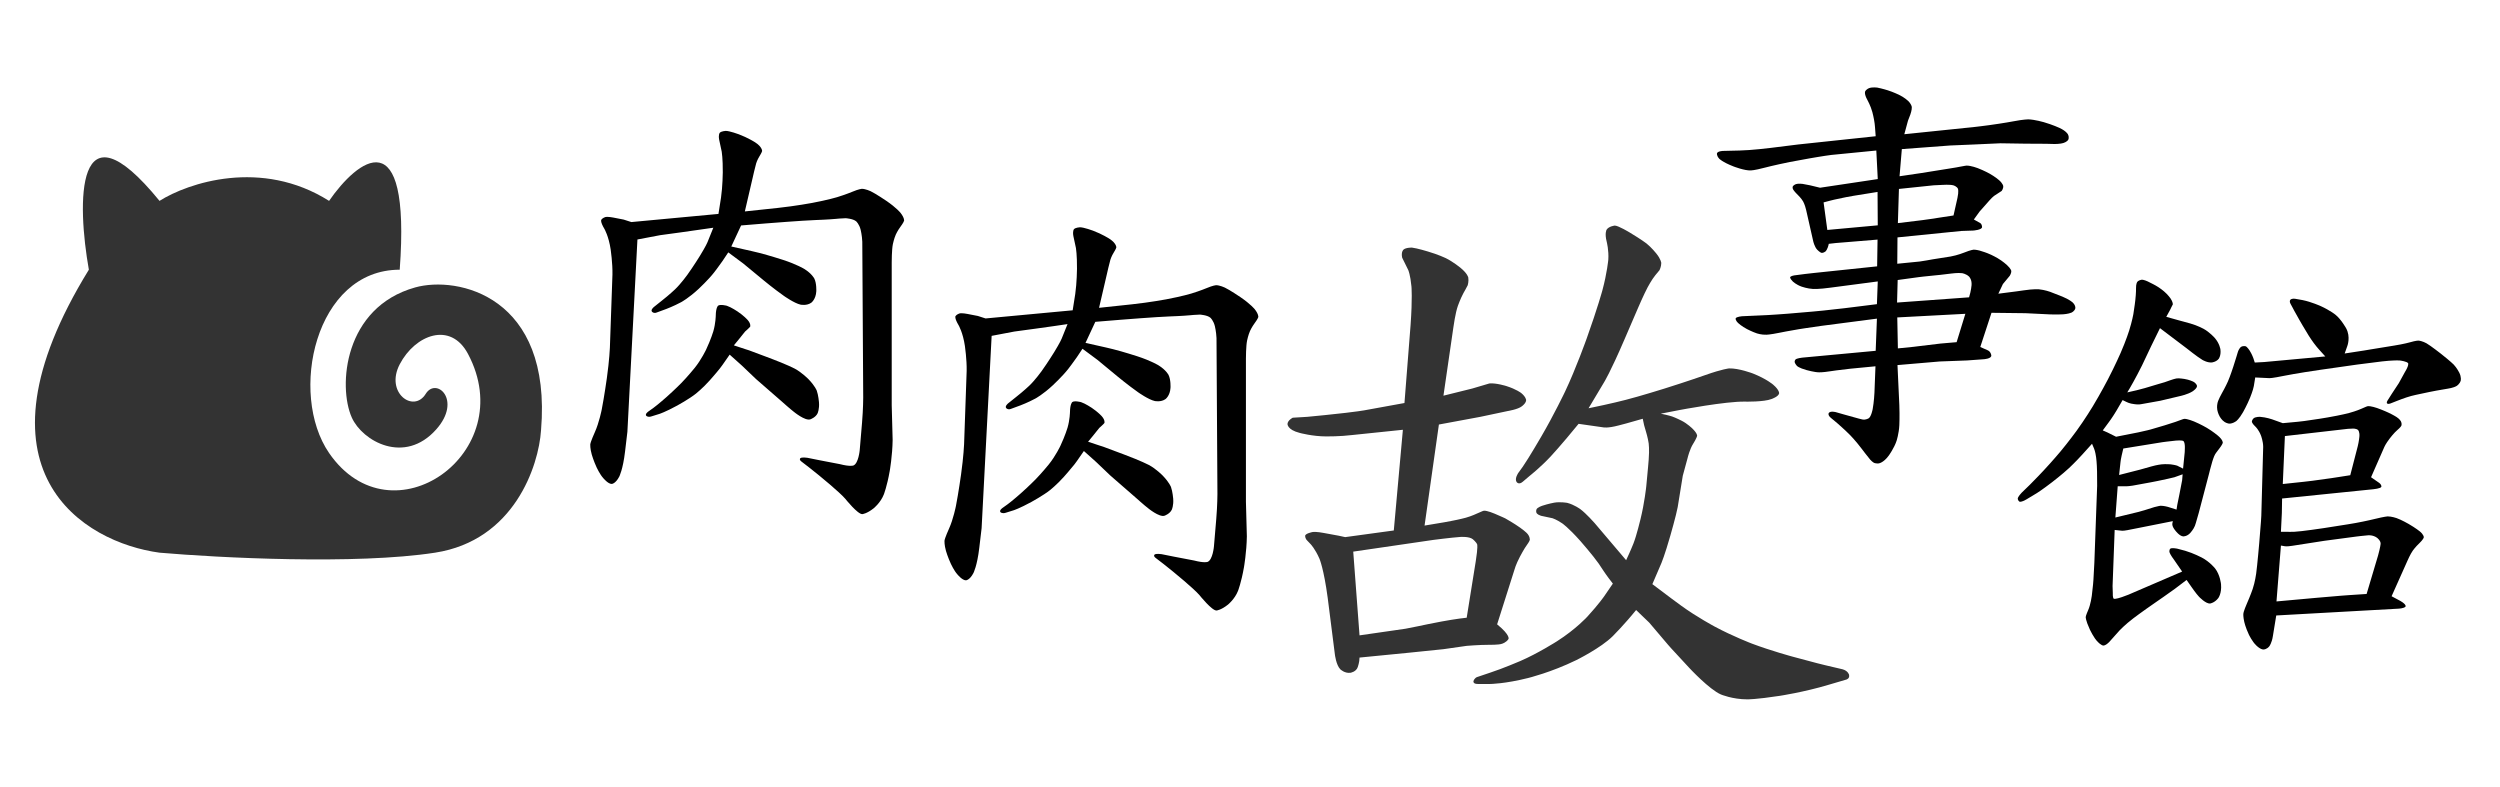 <svg xmlns="http://www.w3.org/2000/svg" xmlns:xlink="http://www.w3.org/1999/xlink" width="143" height="45" viewBox="0 0 143 45" fill="none">
<path d="M9.124 11.49C4.274 5.54 4.409 11.636 5.083 15.427C-2.03 26.976 4.813 31.03 9.124 31.613C12.492 31.905 20.359 32.313 24.885 31.613C29.411 30.914 30.812 26.655 30.947 24.614C31.594 16.915 26.163 15.765 23.747 16.441C19.668 17.583 19.328 22.102 20.122 23.882C20.727 25.235 23.143 26.603 24.955 24.559C26.445 22.879 24.955 21.549 24.351 22.529C23.659 23.652 22.014 22.468 22.864 20.838C23.747 19.147 25.77 18.366 26.767 20.239C29.788 25.912 22.391 31.102 18.823 25.912C16.498 22.529 18.015 15.427 22.864 15.427C23.511 6.678 20.44 9.157 18.823 11.49C14.943 9.04 10.741 10.469 9.124 11.49Z"   fill="#333333" >
</path>
<path d="M42.391 12.896L41.83 14.1C42.845 14.32 43.413 14.462 43.413 14.462C43.98 14.604 44.782 14.863 44.782 14.863C45.583 15.122 46.011 15.387 46.011 15.387C46.438 15.653 46.578 15.931 46.578 15.931C46.718 16.209 46.692 16.668 46.692 16.668C46.665 17.128 46.405 17.315 46.405 17.315C46.144 17.503 45.79 17.425 45.79 17.425C45.436 17.348 44.842 16.927 44.842 16.927C44.248 16.507 43.687 16.041 43.687 16.041L42.511 15.07L41.657 14.436C41.496 14.682 41.329 14.928 41.329 14.928C41.162 15.174 40.849 15.581 40.849 15.581C40.535 15.989 39.967 16.52 39.967 16.52C39.399 17.05 38.965 17.283 38.965 17.283C38.531 17.516 38.117 17.671 38.117 17.671L37.556 17.878C37.396 17.943 37.296 17.833 37.296 17.833C37.196 17.723 37.409 17.555 37.409 17.555L37.864 17.192C38.278 16.869 38.611 16.552 38.611 16.552C38.945 16.235 39.313 15.724 39.313 15.724C39.68 15.213 40.034 14.637 40.034 14.637C40.388 14.061 40.468 13.854 40.468 13.854L40.802 13.026C39.974 13.155 37.757 13.453 37.757 13.453L36.461 13.699L35.887 24.698C35.873 24.802 35.753 25.83 35.753 25.83C35.633 26.859 35.419 27.267 35.419 27.267C35.206 27.674 34.992 27.681 34.992 27.681C34.778 27.687 34.498 27.338 34.498 27.338C34.311 27.131 34.13 26.743 34.13 26.743C33.95 26.354 33.85 26.005 33.85 26.005C33.75 25.656 33.763 25.423 33.763 25.423C33.777 25.267 34.024 24.724 34.024 24.724C34.271 24.18 34.418 23.43 34.418 23.43C34.565 22.679 34.712 21.631 34.712 21.631C34.858 20.583 34.885 19.897 34.885 19.897L35.032 15.704C35.045 15.057 34.932 14.281 34.932 14.281C34.818 13.505 34.571 13.09 34.571 13.09C34.324 12.676 34.391 12.573 34.391 12.573C34.458 12.469 34.618 12.418 34.618 12.418C34.752 12.379 35.072 12.443 35.072 12.443L35.673 12.56L36.114 12.702L41.096 12.236L41.242 11.305C41.336 10.658 41.343 9.862 41.343 9.862C41.349 9.066 41.283 8.678 41.283 8.678L41.136 7.992C41.082 7.694 41.169 7.597 41.169 7.597C41.256 7.5 41.51 7.487 41.51 7.487C41.737 7.487 42.258 7.681 42.258 7.681C42.778 7.875 43.193 8.141 43.193 8.141C43.606 8.406 43.593 8.639 43.593 8.639C43.58 8.717 43.446 8.93 43.446 8.93C43.313 9.144 43.253 9.344 43.253 9.344C43.193 9.545 43.059 10.14 43.059 10.14L42.605 12.094C43.473 12.003 44.495 11.893 44.495 11.893C45.516 11.783 46.445 11.609 46.445 11.609C47.373 11.434 47.88 11.279 47.88 11.279C48.388 11.123 48.755 10.968 48.755 10.968C49.123 10.813 49.296 10.8 49.296 10.8C49.51 10.8 49.797 10.936 49.797 10.936C50.084 11.072 50.685 11.479 50.685 11.479C51.286 11.887 51.513 12.178 51.513 12.178C51.74 12.469 51.714 12.624 51.714 12.624C51.687 12.728 51.513 12.961 51.513 12.961C51.34 13.194 51.239 13.42 51.239 13.42C51.139 13.647 51.072 13.964 51.072 13.964C51.006 14.281 51.006 15.006 51.006 15.006L51.006 23.184L51.059 25.164C51.046 26.07 50.892 26.943 50.892 26.943C50.739 27.817 50.552 28.289 50.552 28.289C50.365 28.761 49.977 29.072 49.977 29.072C49.59 29.382 49.33 29.408 49.33 29.408C49.069 29.434 48.348 28.528 48.348 28.528C48.014 28.14 46.852 27.195 46.852 27.195L46.304 26.756L45.85 26.406C45.69 26.29 45.777 26.212 45.777 26.212C45.864 26.134 46.184 26.186 46.184 26.186L46.892 26.328L48.041 26.549C48.642 26.704 48.815 26.626 48.815 26.626C49.109 26.51 49.176 25.746 49.176 25.746C49.243 24.983 49.309 24.174 49.309 24.174C49.376 23.365 49.376 22.744 49.376 22.744L49.323 13.828C49.309 13.466 49.229 13.142 49.229 13.142C49.149 12.819 48.976 12.663 48.976 12.663C48.802 12.508 48.375 12.482 48.375 12.482C48.188 12.482 47.794 12.521 47.794 12.521C47.4 12.56 46.658 12.586 46.658 12.586C45.917 12.612 43.807 12.78 43.807 12.78L42.391 12.896ZM41.977 19.755C42.551 19.949 42.845 20.039 42.845 20.039L44.02 20.479C45.022 20.855 45.45 21.081 45.45 21.081C45.877 21.308 46.251 21.696 46.251 21.696C46.625 22.084 46.718 22.343 46.718 22.343C46.812 22.602 46.845 23.003 46.845 23.003C46.879 23.404 46.765 23.643 46.765 23.643C46.652 23.883 46.351 23.986 46.351 23.986C46.051 24.09 45.396 23.546 45.396 23.546C45.223 23.417 44.702 22.951 44.702 22.951L43.246 21.683L42.431 20.906L41.737 20.285C41.389 20.803 41.182 21.068 41.182 21.068C40.975 21.334 40.588 21.767 40.588 21.767C40.201 22.201 39.813 22.511 39.813 22.511C39.426 22.822 38.738 23.197 38.738 23.197C38.05 23.572 37.717 23.676 37.717 23.676L37.262 23.818C37.062 23.883 36.969 23.786 36.969 23.786C36.875 23.689 37.075 23.546 37.075 23.546L37.383 23.326C37.65 23.132 38.131 22.705 38.131 22.705C38.611 22.278 38.972 21.909 38.972 21.909C39.333 21.541 39.727 21.055 39.727 21.055C40.121 20.57 40.394 19.988 40.394 19.988C40.668 19.405 40.802 18.952 40.802 18.952C40.935 18.5 40.942 18.047 40.942 18.047C40.949 17.594 41.069 17.49 41.069 17.49C41.189 17.387 41.576 17.49 41.576 17.49C41.817 17.568 42.184 17.814 42.184 17.814C42.551 18.059 42.758 18.293 42.758 18.293C42.965 18.525 42.912 18.681 42.912 18.681C42.885 18.732 42.618 18.965 42.618 18.965L42.244 19.431L41.977 19.755Z"   fill="#000000" >
</path>
<path d="M62.652 18.409L62.091 19.613C63.106 19.833 63.674 19.975 63.674 19.975C64.242 20.117 65.043 20.376 65.043 20.376C65.844 20.635 66.272 20.9 66.272 20.9C66.699 21.165 66.839 21.444 66.839 21.444C66.98 21.722 66.953 22.181 66.953 22.181C66.926 22.641 66.666 22.828 66.666 22.828C66.405 23.016 66.051 22.938 66.051 22.938C65.697 22.861 65.103 22.44 65.103 22.44C64.509 22.02 63.948 21.554 63.948 21.554L62.772 20.583L61.918 19.949C61.757 20.195 61.59 20.441 61.59 20.441C61.423 20.687 61.11 21.094 61.11 21.094C60.796 21.502 60.228 22.032 60.228 22.032C59.66 22.563 59.226 22.796 59.226 22.796C58.792 23.029 58.378 23.184 58.378 23.184L57.817 23.391C57.657 23.456 57.557 23.346 57.557 23.346C57.457 23.236 57.67 23.068 57.67 23.068L58.124 22.705C58.538 22.382 58.872 22.065 58.872 22.065C59.206 21.748 59.574 21.237 59.574 21.237C59.941 20.725 60.295 20.15 60.295 20.15C60.649 19.574 60.729 19.367 60.729 19.367L61.063 18.538C60.235 18.668 58.018 18.965 58.018 18.965L56.722 19.211L56.148 30.211C56.135 30.314 56.014 31.343 56.014 31.343C55.894 32.372 55.68 32.779 55.68 32.779C55.467 33.187 55.253 33.194 55.253 33.194C55.039 33.2 54.759 32.851 54.759 32.851C54.572 32.644 54.392 32.255 54.392 32.255C54.211 31.867 54.111 31.518 54.111 31.518C54.011 31.168 54.024 30.936 54.024 30.936C54.038 30.78 54.285 30.237 54.285 30.237C54.532 29.693 54.679 28.943 54.679 28.943C54.826 28.192 54.972 27.144 54.972 27.144C55.119 26.096 55.146 25.41 55.146 25.41L55.293 21.217C55.306 20.57 55.193 19.794 55.193 19.794C55.079 19.017 54.832 18.603 54.832 18.603C54.585 18.189 54.652 18.086 54.652 18.086C54.719 17.982 54.879 17.93 54.879 17.93C55.013 17.892 55.333 17.956 55.333 17.956L55.934 18.073L56.375 18.215L61.357 17.749L61.504 16.817C61.597 16.17 61.604 15.375 61.604 15.375C61.61 14.579 61.544 14.191 61.544 14.191L61.397 13.505C61.343 13.207 61.43 13.11 61.43 13.11C61.517 13.013 61.771 13 61.771 13C61.998 13 62.519 13.194 62.519 13.194C63.039 13.388 63.453 13.653 63.453 13.653C63.867 13.919 63.854 14.152 63.854 14.152C63.841 14.229 63.707 14.443 63.707 14.443C63.574 14.656 63.514 14.857 63.514 14.857C63.453 15.057 63.32 15.653 63.32 15.653L62.866 17.607C63.734 17.516 64.756 17.406 64.756 17.406C65.777 17.296 66.706 17.122 66.706 17.122C67.634 16.947 68.141 16.791 68.141 16.791C68.649 16.636 69.016 16.481 69.016 16.481C69.383 16.326 69.557 16.313 69.557 16.313C69.771 16.313 70.058 16.449 70.058 16.449C70.345 16.584 70.946 16.992 70.946 16.992C71.547 17.4 71.774 17.691 71.774 17.691C72.001 17.982 71.975 18.137 71.975 18.137C71.948 18.241 71.774 18.474 71.774 18.474C71.601 18.707 71.501 18.933 71.501 18.933C71.4 19.16 71.334 19.477 71.334 19.477C71.267 19.794 71.267 20.518 71.267 20.518L71.267 28.697L71.32 30.677C71.307 31.582 71.153 32.456 71.153 32.456C71 33.329 70.813 33.802 70.813 33.802C70.626 34.274 70.238 34.585 70.238 34.585C69.851 34.895 69.591 34.921 69.591 34.921C69.33 34.947 68.609 34.041 68.609 34.041C68.275 33.653 67.113 32.708 67.113 32.708L66.565 32.268L66.111 31.919C65.951 31.802 66.038 31.725 66.038 31.725C66.125 31.647 66.445 31.699 66.445 31.699L67.153 31.841L68.302 32.061C68.903 32.217 69.076 32.139 69.076 32.139C69.37 32.023 69.437 31.259 69.437 31.259C69.504 30.495 69.57 29.687 69.57 29.687C69.637 28.878 69.637 28.257 69.637 28.257L69.584 19.341C69.57 18.979 69.49 18.655 69.49 18.655C69.41 18.331 69.237 18.176 69.237 18.176C69.063 18.021 68.636 17.995 68.636 17.995C68.449 17.995 68.055 18.034 68.055 18.034C67.661 18.073 66.919 18.099 66.919 18.099C66.178 18.124 64.068 18.293 64.068 18.293L62.652 18.409ZM62.238 25.267C62.812 25.462 63.106 25.552 63.106 25.552L64.282 25.992C65.283 26.367 65.711 26.594 65.711 26.594C66.138 26.82 66.512 27.209 66.512 27.209C66.886 27.597 66.98 27.856 66.98 27.856C67.073 28.114 67.106 28.516 67.106 28.516C67.14 28.917 67.026 29.156 67.026 29.156C66.913 29.395 66.612 29.499 66.612 29.499C66.312 29.603 65.657 29.059 65.657 29.059C65.484 28.93 64.963 28.464 64.963 28.464L63.507 27.196L62.692 26.419L61.998 25.798C61.651 26.316 61.444 26.581 61.444 26.581C61.236 26.846 60.849 27.28 60.849 27.28C60.462 27.713 60.075 28.024 60.075 28.024C59.687 28.334 58.999 28.71 58.999 28.71C58.312 29.085 57.978 29.189 57.978 29.189L57.523 29.331C57.323 29.395 57.23 29.299 57.23 29.299C57.136 29.201 57.337 29.059 57.337 29.059L57.644 28.839C57.911 28.645 58.392 28.218 58.392 28.218C58.872 27.791 59.233 27.422 59.233 27.422C59.594 27.053 59.988 26.568 59.988 26.568C60.382 26.083 60.656 25.5 60.656 25.5C60.929 24.918 61.063 24.465 61.063 24.465C61.196 24.012 61.203 23.559 61.203 23.559C61.21 23.107 61.33 23.003 61.33 23.003C61.45 22.899 61.837 23.003 61.837 23.003C62.078 23.081 62.445 23.326 62.445 23.326C62.812 23.572 63.019 23.805 63.019 23.805C63.227 24.038 63.173 24.194 63.173 24.194C63.146 24.245 62.879 24.478 62.879 24.478L62.505 24.944L62.238 25.267Z"   fill="#000000" >
</path>
<path d="M94.515 33.413C95.294 34.01 96.175 34.653 96.175 34.653C97.056 35.294 98.085 35.843 98.085 35.843C99.114 36.396 100.205 36.813 100.205 36.813C101.299 37.226 102.545 37.563 102.545 37.563C103.787 37.906 104.415 38.053 104.415 38.053L105.395 38.283C105.71 38.371 105.765 38.593 105.765 38.593C105.821 38.822 105.605 38.873 105.605 38.873L104.585 39.173C103.177 39.595 101.795 39.803 101.795 39.803C100.414 40.014 99.945 40.003 99.945 40.003C99.093 40.003 98.435 39.723 98.435 39.723C97.777 39.442 96.635 38.213 96.635 38.213C95.496 36.993 95.405 36.873 95.405 36.873L94.335 35.613L93.585 34.893C92.937 35.701 92.255 36.383 92.255 36.383C91.57 37.068 90.155 37.763 90.155 37.763C88.737 38.457 87.405 38.783 87.405 38.783C86.08 39.117 85.245 39.123 85.245 39.123L84.525 39.123C84.229 39.123 84.285 38.953 84.285 38.953C84.341 38.786 84.475 38.733 84.475 38.733L85.245 38.473C85.95 38.245 86.955 37.813 86.955 37.813C87.956 37.383 89.055 36.683 89.055 36.683C90.158 35.981 90.805 35.263 90.805 35.263C91.454 34.552 91.755 34.113 91.755 34.113L92.255 33.383C91.885 32.909 91.715 32.643 91.715 32.643L91.435 32.223C91.102 31.749 90.395 30.943 90.395 30.943C89.682 30.144 89.355 29.933 89.355 29.933C89.031 29.714 88.805 29.643 88.805 29.643L88.145 29.503C87.923 29.433 87.885 29.333 87.885 29.333C87.848 29.237 87.885 29.143 87.885 29.143C87.922 29.02 88.235 28.923 88.235 28.923C88.55 28.818 88.895 28.753 88.895 28.753C89.238 28.692 89.645 28.763 89.645 28.763C90.053 28.869 90.395 29.123 90.395 29.123C90.738 29.378 91.215 29.923 91.215 29.923L93.015 32.043C93.256 31.534 93.435 31.083 93.435 31.083C93.612 30.635 93.835 29.703 93.835 29.703C94.067 28.764 94.165 27.833 94.165 27.833C94.258 26.902 94.305 26.293 94.305 26.293C94.352 25.687 94.305 25.363 94.305 25.363C94.259 25.038 94.145 24.673 94.145 24.673C94.034 24.304 94.035 24.283 94.035 24.283L93.965 23.953C93.261 24.164 92.595 24.333 92.595 24.333C91.937 24.509 91.695 24.443 91.695 24.443L90.295 24.243C89.294 25.473 88.695 26.113 88.695 26.113C88.102 26.745 87.505 27.213 87.505 27.213L87.105 27.553C86.864 27.764 86.745 27.563 86.745 27.563C86.625 27.37 86.845 27.053 86.845 27.053L87.105 26.693C87.458 26.184 88.165 24.963 88.165 24.963C88.879 23.743 89.515 22.413 89.515 22.413C90.146 21.087 90.765 19.343 90.765 19.343C91.386 17.605 91.655 16.613 91.655 16.613C91.924 15.621 91.995 14.853 91.995 14.853C92.032 14.326 91.905 13.833 91.905 13.833C91.776 13.341 91.895 13.143 91.895 13.143C92.016 12.941 92.365 12.903 92.365 12.903C92.569 12.903 93.225 13.303 93.225 13.303C93.883 13.698 94.175 13.923 94.175 13.923C94.463 14.152 94.735 14.493 94.735 14.493C95.013 14.836 95.025 15.043 95.025 15.043C95.025 15.254 94.925 15.453 94.925 15.453C94.888 15.506 94.685 15.743 94.685 15.743C94.481 15.989 94.245 16.433 94.245 16.433C94.014 16.872 93.705 17.593 93.705 17.593L92.925 19.403C92.11 21.3 91.755 21.863 91.755 21.863L90.865 23.353C92.163 23.09 92.985 22.873 92.985 22.873C93.81 22.663 95.185 22.233 95.185 22.233C96.557 21.803 97.545 21.453 97.545 21.453C98.537 21.102 98.905 21.073 98.905 21.073C99.462 21.056 100.265 21.363 100.265 21.363C101.062 21.679 101.425 22.003 101.425 22.003C101.796 22.319 101.765 22.503 101.765 22.503C101.728 22.688 101.335 22.823 101.335 22.823C100.891 22.999 99.815 22.973 99.815 22.973C98.74 22.947 96.075 23.453 96.075 23.453L94.995 23.663C95.44 23.751 95.645 23.823 95.645 23.823C95.849 23.893 96.185 24.063 96.185 24.063C96.519 24.23 96.805 24.513 96.805 24.513C97.093 24.794 97.075 24.923 97.075 24.923C97.057 25.055 96.855 25.373 96.855 25.373C96.651 25.689 96.535 26.183 96.535 26.183L96.255 27.213L95.965 29.003C95.873 29.495 95.545 30.633 95.545 30.633C95.221 31.766 95.035 32.203 95.035 32.203L94.515 33.413ZM82.565 22.633L84.215 22.223L85.195 21.933C85.585 21.898 86.165 22.083 86.165 22.083C86.749 22.268 87.015 22.483 87.015 22.483C87.284 22.703 87.295 22.883 87.295 22.883C87.295 23.068 87.045 23.243 87.045 23.243C86.823 23.419 86.235 23.513 86.235 23.513L84.675 23.843L82.305 24.283L81.485 30.063C82.486 29.905 82.995 29.803 82.995 29.803C83.505 29.707 83.845 29.613 83.845 29.613C84.188 29.517 84.485 29.373 84.485 29.373C84.782 29.233 84.875 29.213 84.875 29.213C85.061 29.196 85.495 29.383 85.495 29.383C85.931 29.568 86.105 29.653 86.105 29.653C86.272 29.741 86.685 30.003 86.685 30.003C87.102 30.267 87.315 30.473 87.315 30.473C87.528 30.675 87.505 30.883 87.505 30.883C87.487 30.971 87.345 31.163 87.345 31.163C87.197 31.356 86.945 31.833 86.945 31.833C86.695 32.307 86.625 32.593 86.625 32.593L85.635 35.713C86.414 36.345 86.285 36.553 86.285 36.553C86.156 36.755 85.915 36.823 85.915 36.823C85.73 36.893 85.165 36.883 85.165 36.883C84.6 36.883 83.895 36.943 83.895 36.943L82.565 37.133L80.615 37.333L77.765 37.613C77.765 37.877 77.665 38.153 77.665 38.153C77.573 38.434 77.245 38.483 77.245 38.483C76.912 38.527 76.665 38.283 76.665 38.283C76.424 38.037 76.355 37.433 76.355 37.433L75.945 34.203C75.723 32.535 75.475 31.963 75.475 31.963C75.225 31.392 74.975 31.133 74.975 31.133L74.775 30.923C74.646 30.8 74.655 30.653 74.655 30.653C74.655 30.513 75.075 30.433 75.075 30.433C75.279 30.398 75.705 30.483 75.705 30.483L76.575 30.643L76.945 30.723L79.725 30.343L80.245 24.583L77.355 24.883C76.651 24.971 75.865 24.963 75.865 24.963C75.078 24.963 74.345 24.763 74.345 24.763C73.613 24.579 73.645 24.243 73.645 24.243C73.664 24.032 73.945 23.893 73.945 23.893L74.775 23.843L75.795 23.743C77.704 23.55 78.135 23.453 78.135 23.453L80.335 23.053L80.685 18.593C80.797 17.048 80.735 16.383 80.735 16.383C80.671 15.716 80.555 15.453 80.555 15.453L80.205 14.743C80.131 14.409 80.275 14.283 80.275 14.283C80.414 14.152 80.765 14.163 80.765 14.163C81.062 14.198 81.665 14.383 81.665 14.383C82.268 14.559 82.695 14.763 82.695 14.763C83.122 14.974 83.535 15.313 83.535 15.313C83.952 15.656 83.985 15.873 83.985 15.873C84.022 16.084 83.955 16.313 83.955 16.313C83.9 16.436 83.715 16.753 83.715 16.753C83.539 17.078 83.395 17.483 83.395 17.483C83.247 17.887 83.135 18.713 83.135 18.713L82.565 22.633ZM77.765 36.343L80.395 35.963C80.525 35.946 81.675 35.703 81.675 35.703C82.825 35.466 83.485 35.383 83.485 35.383L83.895 35.333L84.415 32.093C84.545 31.268 84.495 31.143 84.495 31.143C84.449 31.012 84.245 30.843 84.245 30.843C84.041 30.676 83.535 30.713 83.535 30.713C83.026 30.748 81.985 30.883 81.985 30.883L77.405 31.553L77.765 36.343Z"   fill="#333333" >
</path>
<path d="M107.289 7.793C107.265 7.367 107.23 7.068 107.23 7.068C107.194 6.769 107.099 6.413 107.099 6.413C107.004 6.056 106.814 5.717 106.814 5.717C106.624 5.377 106.683 5.239 106.683 5.239C106.743 5.101 106.921 5.038 106.921 5.038C107.099 4.975 107.372 5.009 107.372 5.009C107.669 5.067 107.978 5.165 107.978 5.165C108.286 5.262 108.613 5.418 108.613 5.418C108.939 5.573 109.141 5.769 109.141 5.769C109.343 5.964 109.355 6.125 109.355 6.125C109.367 6.286 109.272 6.551 109.272 6.551C109.129 6.896 109.117 6.976 109.117 6.976L108.927 7.678L112.382 7.321C112.928 7.275 113.771 7.16 113.771 7.16C114.614 7.045 115.184 6.936 115.184 6.936C115.754 6.827 116.015 6.827 116.015 6.827C116.395 6.838 116.905 6.988 116.905 6.988C117.416 7.137 117.802 7.316 117.802 7.316C118.187 7.494 118.282 7.678 118.282 7.678C118.377 7.862 118.306 7.989 118.306 7.989C118.235 8.115 118.045 8.173 118.045 8.173C117.796 8.253 117.463 8.236 117.463 8.236C117.131 8.219 115.908 8.219 115.908 8.219L114.424 8.196L112.904 8.265L111.551 8.322L108.785 8.529L108.654 10.082C109.651 9.944 110.405 9.817 110.405 9.817C111.159 9.691 111.48 9.645 111.48 9.645C111.8 9.599 112.085 9.541 112.085 9.541C112.37 9.484 112.489 9.472 112.489 9.472C112.75 9.472 113.124 9.616 113.124 9.616C113.498 9.76 113.807 9.933 113.807 9.933C114.115 10.105 114.341 10.301 114.341 10.301C114.566 10.496 114.584 10.64 114.584 10.64C114.602 10.784 114.495 10.922 114.495 10.922L114.056 11.209C113.937 11.29 113.605 11.681 113.605 11.681L113.237 12.095L112.904 12.555L113.272 12.762C113.379 12.831 113.373 12.992 113.373 12.992C113.367 13.153 112.869 13.188 112.869 13.188L112.192 13.211L111.503 13.28L108.536 13.579L108.524 15.086L109.806 14.959C109.865 14.959 110.554 14.833 110.554 14.833L111.575 14.672C111.966 14.603 112.352 14.447 112.352 14.447C112.738 14.292 112.893 14.28 112.893 14.28C113.035 14.28 113.231 14.332 113.231 14.332C113.427 14.384 113.694 14.488 113.694 14.488C113.961 14.591 114.258 14.764 114.258 14.764C114.555 14.936 114.798 15.161 114.798 15.161C115.041 15.385 115.047 15.505 115.047 15.505C115.053 15.626 114.958 15.776 114.958 15.776L114.566 16.247L114.305 16.8C115.172 16.696 115.742 16.61 115.742 16.61C116.312 16.523 116.62 16.547 116.62 16.547C116.965 16.581 117.261 16.69 117.261 16.69C117.558 16.8 117.968 16.966 117.968 16.966C118.377 17.133 118.555 17.3 118.555 17.3C118.733 17.467 118.71 17.628 118.71 17.628C118.674 17.8 118.49 17.881 118.49 17.881C118.306 17.961 118.009 17.979 118.009 17.979C117.713 17.996 117.273 17.984 117.273 17.984L115.86 17.915L113.913 17.892L113.272 19.848L113.712 20.043C113.878 20.124 113.902 20.325 113.902 20.325C113.925 20.526 113.462 20.549 113.462 20.549L112.513 20.618L110.957 20.676L108.536 20.883L108.642 23.172C108.666 23.828 108.642 24.317 108.642 24.317C108.619 24.805 108.482 25.22 108.482 25.22C108.346 25.634 108.037 26.059 108.037 26.059C107.728 26.485 107.455 26.508 107.455 26.508C107.36 26.519 107.241 26.491 107.241 26.491C107.123 26.462 106.974 26.289 106.974 26.289C106.826 26.117 106.488 25.668 106.488 25.668C106.149 25.22 105.852 24.915 105.852 24.915C105.556 24.61 105.093 24.207 105.093 24.207L104.748 23.92C104.511 23.736 104.612 23.615 104.612 23.615C104.713 23.494 105.01 23.575 105.01 23.575L105.449 23.701C106.327 23.954 106.529 23.994 106.529 23.994C106.731 24.035 106.897 23.92 106.897 23.92C107.04 23.816 107.117 23.402 107.117 23.402C107.194 22.988 107.218 22.47 107.218 22.47L107.277 20.952L105.841 21.09C105.188 21.159 104.707 21.234 104.707 21.234C104.226 21.309 104.048 21.297 104.048 21.297C103.799 21.297 103.342 21.171 103.342 21.171C102.884 21.044 102.784 20.929 102.784 20.929C102.683 20.814 102.659 20.728 102.659 20.728C102.635 20.642 102.7 20.567 102.7 20.567C102.766 20.492 103.086 20.457 103.086 20.457L107.289 20.066L107.36 18.226L104.179 18.64C103.431 18.744 102.896 18.83 102.896 18.83C102.362 18.916 101.798 19.031 101.798 19.031C101.234 19.146 101.044 19.146 101.044 19.146C100.759 19.158 100.498 19.071 100.498 19.071C100.237 18.985 99.928 18.824 99.928 18.824C99.62 18.663 99.43 18.485 99.43 18.485C99.24 18.306 99.281 18.209 99.281 18.209C99.323 18.111 99.667 18.088 99.667 18.088L100.688 18.042C101.151 18.03 102.255 17.944 102.255 17.944C103.359 17.858 104.273 17.766 104.273 17.766C105.188 17.674 105.983 17.57 105.983 17.57L107.36 17.398L107.408 16.098L104.701 16.454C104.036 16.547 103.71 16.529 103.71 16.529C103.383 16.512 103.057 16.397 103.057 16.397C102.73 16.282 102.546 16.098 102.546 16.098C102.362 15.914 102.398 15.851 102.398 15.851C102.433 15.787 102.623 15.753 102.623 15.753C102.813 15.718 103.751 15.615 103.751 15.615L107.372 15.235L107.396 13.705L105.579 13.855L105.01 13.901L104.606 13.947C104.535 14.292 104.416 14.384 104.416 14.384C104.297 14.476 104.202 14.464 104.202 14.464C104.107 14.453 103.947 14.286 103.947 14.286C103.787 14.12 103.716 13.797 103.716 13.797L103.312 12.014C103.241 11.704 103.14 11.526 103.14 11.526C103.039 11.347 102.843 11.158 102.843 11.158C102.647 10.968 102.576 10.853 102.576 10.853C102.505 10.738 102.552 10.657 102.552 10.657C102.6 10.577 102.73 10.531 102.73 10.531C102.861 10.485 103.11 10.519 103.11 10.519C103.359 10.565 103.537 10.6 103.537 10.6L104.107 10.738L107.408 10.243L107.325 8.61L104.748 8.863C104.368 8.909 103.514 9.058 103.514 9.058L102.386 9.265C101.472 9.449 100.908 9.599 100.908 9.599C100.344 9.748 100.154 9.748 100.154 9.748C99.798 9.771 99.151 9.518 99.151 9.518C98.504 9.265 98.338 9.076 98.338 9.076C98.171 8.886 98.213 8.765 98.213 8.765C98.254 8.644 98.551 8.633 98.551 8.633L99.501 8.61C100.178 8.598 101.282 8.46 101.282 8.46L102.849 8.265L105.223 8.012L107.289 7.793ZM107.408 12.889L107.396 10.979C106.185 11.163 105.591 11.278 105.591 11.278C104.998 11.393 104.701 11.474 104.701 11.474L104.309 11.577L104.523 13.153L107.408 12.889ZM108.559 19.928C109.343 19.859 109.746 19.802 109.746 19.802L110.993 19.652L111.919 19.572L112.418 17.95L108.524 18.157L108.559 19.928ZM108.512 17.306L112.631 17.007C112.75 16.627 112.774 16.305 112.774 16.305C112.798 15.983 112.631 15.822 112.631 15.822C112.465 15.661 112.234 15.626 112.234 15.626C112.002 15.592 111.593 15.649 111.593 15.649C111.183 15.707 110.672 15.753 110.672 15.753C110.162 15.799 109.723 15.856 109.723 15.856L108.547 16.017L108.512 17.306ZM108.559 12.762C109.343 12.67 109.936 12.595 109.936 12.595C110.53 12.521 110.839 12.463 110.839 12.463L111.741 12.325L111.966 11.324C112.05 10.933 111.996 10.801 111.996 10.801C111.943 10.669 111.747 10.605 111.747 10.605C111.551 10.542 111.076 10.577 111.076 10.577L110.601 10.6L108.619 10.807L108.559 12.762Z"   fill="#000000" >
</path>
<path d="M120.278 24.619C120.505 24.723 120.545 24.736 120.545 24.736L121.039 24.982C121.854 24.826 122.315 24.73 122.315 24.73C122.776 24.632 123.009 24.568 123.009 24.568C123.243 24.503 123.824 24.328 123.824 24.328C124.405 24.154 124.625 24.063 124.625 24.063C124.846 23.972 124.939 23.959 124.939 23.959C125.113 23.947 125.5 24.108 125.5 24.108C125.887 24.27 126.228 24.471 126.228 24.471C126.569 24.671 126.862 24.917 126.862 24.917C127.156 25.163 127.143 25.318 127.143 25.318C127.13 25.422 126.956 25.642 126.956 25.642C126.782 25.862 126.709 25.978 126.709 25.978C126.635 26.095 126.542 26.405 126.542 26.405C126.448 26.716 126.355 27.104 126.355 27.104L125.767 29.343C125.62 29.886 125.547 30.08 125.547 30.08C125.473 30.274 125.286 30.482 125.286 30.482C125.1 30.689 124.886 30.682 124.886 30.682C124.672 30.676 124.432 30.352 124.432 30.352C124.218 30.093 124.258 29.951 124.258 29.951L124.285 29.809L122.335 30.197C121.948 30.274 121.68 30.326 121.68 30.326C121.413 30.378 121.32 30.352 121.32 30.352L120.959 30.313L120.839 33.523L120.852 33.911C120.839 34.182 120.899 34.241 120.899 34.241C120.959 34.299 121.367 34.157 121.367 34.157C121.774 34.014 121.841 33.975 121.841 33.975L124.819 32.694L124.365 32.034C124.151 31.75 124.104 31.614 124.104 31.614C124.058 31.478 124.131 31.394 124.131 31.394C124.205 31.31 124.552 31.387 124.552 31.387L124.993 31.504C125.473 31.646 125.941 31.892 125.941 31.892C126.408 32.138 126.702 32.513 126.702 32.513C126.996 32.888 127.043 33.419 127.043 33.419C127.09 33.95 126.883 34.215 126.883 34.215C126.675 34.48 126.428 34.519 126.428 34.519C126.181 34.558 125.781 34.131 125.781 34.131C125.62 33.962 125.353 33.574 125.353 33.574L125.073 33.173C124.685 33.471 124.398 33.684 124.398 33.684C124.111 33.898 123.303 34.454 123.303 34.454C122.495 35.011 122.028 35.367 122.028 35.367C121.56 35.722 121.24 36.059 121.24 36.059L120.639 36.732C120.465 36.913 120.331 36.926 120.331 36.926C120.198 36.939 119.998 36.719 119.998 36.719C119.771 36.512 119.53 35.988 119.53 35.988C119.29 35.464 119.303 35.295 119.303 35.295C119.303 35.218 119.443 34.901 119.443 34.901C119.584 34.584 119.65 34.085 119.65 34.085C119.717 33.587 119.744 33.167 119.744 33.167C119.771 32.746 119.797 32.19 119.797 32.19L119.957 27.79C119.957 27.479 119.951 26.981 119.951 26.981C119.944 26.483 119.897 26.153 119.897 26.153C119.851 25.823 119.784 25.668 119.784 25.668L119.664 25.383C119.477 25.59 119.109 25.998 119.109 25.998C118.742 26.405 118.355 26.768 118.355 26.768C117.967 27.13 117.386 27.576 117.386 27.576C116.805 28.023 116.512 28.204 116.512 28.204L115.911 28.566C115.603 28.747 115.517 28.696 115.517 28.696C115.43 28.644 115.416 28.534 115.416 28.534C115.403 28.424 115.644 28.178 115.644 28.178L116.111 27.725C116.378 27.466 116.892 26.916 116.892 26.916C117.407 26.366 117.861 25.823 117.861 25.823C118.315 25.279 118.782 24.639 118.782 24.639C119.25 23.998 119.704 23.248 119.704 23.248C120.158 22.497 120.572 21.701 120.572 21.701C120.986 20.906 121.3 20.187 121.3 20.187C121.614 19.469 121.787 18.913 121.787 18.913C121.961 18.356 122.028 17.968 122.028 17.968C122.094 17.58 122.141 17.159 122.141 17.159C122.188 16.739 122.181 16.486 122.181 16.486C122.175 16.234 122.248 16.131 122.248 16.131C122.321 16.027 122.495 16.001 122.495 16.001C122.615 15.988 122.836 16.092 122.836 16.092C123.056 16.195 123.303 16.331 123.303 16.331C123.55 16.467 123.784 16.668 123.784 16.668C124.018 16.868 124.158 17.075 124.158 17.075C124.298 17.282 124.285 17.412 124.285 17.412C124.271 17.425 124.138 17.709 124.138 17.709L123.911 18.123C124.365 18.253 124.632 18.324 124.632 18.324C124.899 18.395 125.293 18.505 125.293 18.505C125.687 18.615 126.034 18.803 126.034 18.803C126.382 18.99 126.675 19.32 126.675 19.32C126.969 19.65 127.009 19.993 127.009 19.993C127.049 20.336 126.916 20.517 126.916 20.517C126.782 20.698 126.529 20.731 126.529 20.731C126.275 20.763 125.981 20.588 125.981 20.588C125.687 20.414 125.073 19.922 125.073 19.922L124.405 19.417L123.55 18.77C123.203 19.469 123.043 19.806 123.043 19.806L122.522 20.906C122.148 21.656 121.827 22.2 121.827 22.2L121.68 22.445C121.974 22.381 122.215 22.323 122.215 22.323C122.455 22.264 122.682 22.2 122.682 22.2L123.417 21.98L123.817 21.863C123.857 21.85 124.131 21.753 124.131 21.753C124.405 21.656 124.525 21.643 124.525 21.643C124.659 21.63 124.946 21.675 124.946 21.675C125.233 21.721 125.44 21.824 125.44 21.824C125.647 21.928 125.667 22.07 125.667 22.07C125.687 22.212 125.413 22.387 125.413 22.387C125.14 22.562 124.712 22.652 124.712 22.652L123.564 22.924L122.909 23.041C122.508 23.118 122.388 23.131 122.388 23.131C122.268 23.144 122.094 23.118 122.094 23.118C121.814 23.093 121.627 22.989 121.627 22.989L121.413 22.885C121.306 23.079 121.059 23.494 121.059 23.494C120.812 23.908 120.612 24.166 120.612 24.166L120.278 24.619ZM124.846 27.13L124.378 27.298L123.991 27.389C123.737 27.453 123.023 27.589 123.023 27.589C122.308 27.725 121.994 27.777 121.994 27.777C121.68 27.829 121.493 27.816 121.493 27.816L121.133 27.816L120.999 29.602L122.281 29.291C122.442 29.252 122.655 29.187 122.655 29.187L123.23 29.006C123.457 28.942 123.59 28.929 123.59 28.929C123.777 28.929 124.004 28.993 124.004 28.993L124.498 29.149C124.525 28.954 124.539 28.883 124.539 28.883C124.552 28.812 124.659 28.294 124.659 28.294L124.819 27.466L124.846 27.13ZM124.872 26.806L124.966 25.862C124.979 25.694 124.973 25.506 124.973 25.506C124.966 25.318 124.906 25.241 124.906 25.241C124.846 25.163 124.458 25.202 124.458 25.202C124.071 25.241 123.697 25.292 123.697 25.292L121.453 25.655C121.293 26.302 121.293 26.431 121.293 26.431L121.213 27.169L122.428 26.858L123.069 26.677C123.39 26.586 123.637 26.561 123.637 26.561C123.884 26.535 124.165 26.561 124.165 26.561C124.445 26.599 124.539 26.638 124.539 26.638L124.872 26.806ZM133.006 20.388C132.726 20.09 132.505 19.825 132.505 19.825C132.285 19.56 132.058 19.197 132.058 19.197C131.831 18.835 131.524 18.298 131.524 18.298C131.217 17.761 131.163 17.645 131.163 17.645L131.03 17.399C130.923 17.218 131.016 17.14 131.016 17.14C131.11 17.062 131.27 17.088 131.27 17.088L131.711 17.166C132.218 17.269 132.746 17.509 132.746 17.509C133.273 17.748 133.594 18.007 133.594 18.007C133.914 18.266 134.195 18.77 134.195 18.77C134.475 19.275 134.262 19.806 134.262 19.806L134.115 20.22C135.09 20.077 135.597 19.987 135.597 19.987L136.946 19.767C137.52 19.676 137.854 19.579 137.854 19.579C138.188 19.482 138.322 19.482 138.322 19.482C138.549 19.495 138.796 19.637 138.796 19.637C139.043 19.78 139.611 20.226 139.611 20.226C140.178 20.673 140.352 20.854 140.352 20.854C140.526 21.035 140.666 21.307 140.666 21.307C140.806 21.578 140.753 21.773 140.753 21.773C140.699 21.967 140.519 22.077 140.519 22.077C140.339 22.187 140.011 22.232 140.011 22.232C139.684 22.277 138.97 22.42 138.97 22.42C138.255 22.562 137.914 22.652 137.914 22.652C137.574 22.743 137.093 22.937 137.093 22.937L136.732 23.079C136.599 23.131 136.546 23.079 136.546 23.079C136.492 23.028 136.559 22.924 136.559 22.924L136.813 22.523L137.213 21.915L137.561 21.281C137.801 20.893 137.748 20.783 137.748 20.783C137.694 20.673 137.28 20.621 137.28 20.621C136.893 20.595 136.252 20.673 136.252 20.673L134.823 20.854L132.739 21.151C131.39 21.346 130.662 21.494 130.662 21.494C129.934 21.643 129.814 21.63 129.814 21.63L128.999 21.591C128.959 21.85 128.919 22.083 128.919 22.083C128.879 22.316 128.706 22.743 128.706 22.743C128.532 23.17 128.305 23.571 128.305 23.571C128.078 23.972 127.904 24.095 127.904 24.095C127.731 24.218 127.564 24.231 127.564 24.231C127.397 24.244 127.236 24.128 127.236 24.128C127.09 24.037 126.976 23.843 126.976 23.843C126.862 23.649 126.829 23.448 126.829 23.448C126.796 23.248 126.836 23.079 126.836 23.079C126.862 22.898 127.083 22.51 127.083 22.51C127.303 22.122 127.437 21.818 127.437 21.818C127.57 21.514 127.744 20.977 127.744 20.977C127.918 20.44 127.991 20.181 127.991 20.181C128.065 19.922 128.185 19.844 128.185 19.844C128.305 19.767 128.452 19.806 128.452 19.806C128.545 19.844 128.679 20.052 128.679 20.052C128.812 20.259 128.893 20.491 128.893 20.491L128.973 20.737C129.587 20.711 129.627 20.698 129.627 20.698L133.006 20.388ZM130.469 30.417C130.869 30.43 131.243 30.417 131.243 30.417C131.617 30.404 132.906 30.21 132.906 30.21C134.195 30.016 134.762 29.912 134.762 29.912C135.33 29.809 135.858 29.679 135.858 29.679C136.385 29.55 136.572 29.537 136.572 29.537C136.799 29.537 137.08 29.634 137.08 29.634C137.36 29.731 137.774 29.97 137.774 29.97C138.188 30.21 138.415 30.397 138.415 30.397C138.642 30.585 138.642 30.727 138.642 30.727C138.629 30.844 138.395 31.064 138.395 31.064C138.162 31.284 138.015 31.491 138.015 31.491C137.868 31.698 137.707 32.073 137.707 32.073L136.799 34.105L137.307 34.377C137.681 34.596 137.594 34.7 137.594 34.7C137.507 34.804 137.187 34.816 137.187 34.816L130.201 35.205C130.068 35.994 130.008 36.389 130.008 36.389C129.948 36.783 129.807 36.965 129.807 36.965C129.667 37.146 129.48 37.152 129.48 37.152C129.293 37.159 129.066 36.926 129.066 36.926C128.826 36.706 128.632 36.292 128.632 36.292C128.438 35.878 128.372 35.574 128.372 35.574C128.305 35.269 128.318 35.127 128.318 35.127C128.318 34.985 128.519 34.532 128.519 34.532C128.719 34.079 128.853 33.691 128.853 33.691C128.986 33.303 129.053 32.811 129.053 32.811C129.12 32.319 129.226 31.09 129.226 31.09C129.333 29.86 129.347 29.498 129.347 29.498L129.454 25.564C129.454 25.241 129.327 24.911 129.327 24.911C129.2 24.581 129.019 24.412 129.019 24.412C128.839 24.244 128.812 24.147 128.812 24.147C128.786 24.05 128.893 23.94 128.893 23.94C128.999 23.83 129.28 23.843 129.28 23.843C129.627 23.869 129.961 23.985 129.961 23.985L130.575 24.205C131.243 24.154 131.804 24.082 131.804 24.082C132.365 24.011 133.153 23.875 133.153 23.875C133.941 23.739 134.368 23.623 134.368 23.623C134.796 23.507 135.063 23.384 135.063 23.384C135.33 23.261 135.424 23.235 135.424 23.235C135.597 23.209 135.965 23.338 135.965 23.338C136.332 23.468 136.619 23.604 136.619 23.604C136.906 23.739 137.086 23.856 137.086 23.856C137.267 23.972 137.333 24.102 137.333 24.102C137.4 24.231 137.36 24.348 137.36 24.348C137.32 24.438 137.133 24.594 137.133 24.594C136.946 24.749 136.699 25.072 136.699 25.072C136.452 25.396 136.385 25.564 136.385 25.564L135.624 27.298L136.091 27.622C136.252 27.751 136.212 27.848 136.212 27.848C136.172 27.945 135.758 27.984 135.758 27.984L130.535 28.515C130.522 29.226 130.522 29.343 130.522 29.343L130.469 30.417ZM130.215 34.402C131.217 34.312 132.499 34.195 132.499 34.195C133.781 34.079 134.382 34.04 134.382 34.04L135.37 33.975L136.025 31.776C136.158 31.297 136.172 31.109 136.172 31.109C136.185 30.922 135.965 30.76 135.965 30.76C135.744 30.598 135.477 30.617 135.477 30.617C135.21 30.637 134.796 30.689 134.796 30.689L132.953 30.934L131.123 31.219C130.789 31.271 130.696 31.245 130.696 31.245L130.469 31.206L130.215 34.402ZM130.575 27.686C131.497 27.596 132.278 27.499 132.278 27.499C133.06 27.402 133.861 27.272 133.861 27.272L134.435 27.182L134.863 25.525C134.929 25.267 134.956 24.982 134.956 24.982C134.983 24.697 134.883 24.6 134.883 24.6C134.783 24.503 134.576 24.516 134.576 24.516C134.368 24.529 134.302 24.529 134.302 24.529L130.696 24.943L130.575 27.686Z"   fill="#000000" >
</path>
</svg>
